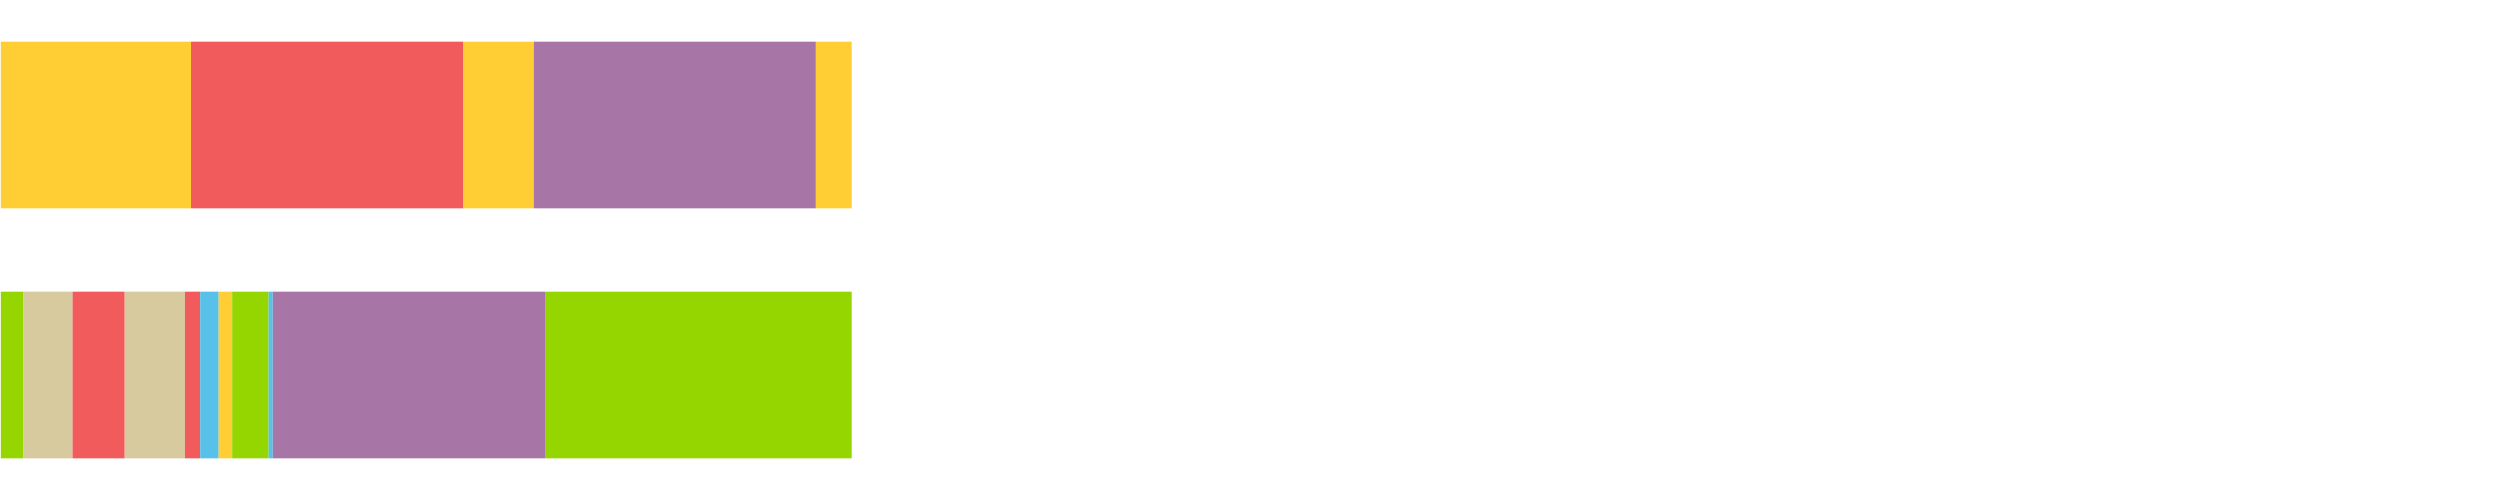 <?xml version="1.0" encoding="UTF-8"?>
<svg xmlns="http://www.w3.org/2000/svg" xmlns:xlink="http://www.w3.org/1999/xlink" width="1080pt" height="216pt" viewBox="0 0 1080 216" version="1.1">
<g><path style="stroke:none;fill-rule:nonzero;fill:#FFCE34;fill-opacity:1;" d="M 0.352 18 L 0.352 90 L 82.509 90 L 82.509 18 Z M 0.352 18"/><path style="stroke:none;fill-rule:nonzero;fill:#F15B5C;fill-opacity:1;" d="M 82.509 18 L 82.509 90 L 200.207 90 L 200.207 18 Z M 82.509 18"/><path style="stroke:none;fill-rule:nonzero;fill:#FFCE34;fill-opacity:1;" d="M 200.207 18 L 200.207 90 L 230.583 90 L 230.583 18 Z M 200.207 18"/><path style="stroke:none;fill-rule:nonzero;fill:#A776A6;fill-opacity:1;" d="M 230.583 18 L 230.583 90 L 352.457 90 L 352.457 18 Z M 230.583 18"/><path style="stroke:none;fill-rule:nonzero;fill:#FFCE34;fill-opacity:1;" d="M 352.457 18 L 352.457 90 L 367.923 90 L 367.923 18 Z M 352.457 18"/><path style="stroke:none;fill-rule:nonzero;fill:#95D600;fill-opacity:1;" d="M 0.352 126 L 0.352 198 L 9.981 198 L 9.981 126 Z M 0.352 126"/><path style="stroke:none;fill-rule:nonzero;fill:#D7CA9E;fill-opacity:1;" d="M 9.981 126 L 9.981 198 L 31.336 198 L 31.336 126 Z M 9.981 126"/><path style="stroke:none;fill-rule:nonzero;fill:#F15B5C;fill-opacity:1;" d="M 31.336 126 L 31.336 198 L 53.88 198 L 53.88 126 Z M 31.336 126"/><path style="stroke:none;fill-rule:nonzero;fill:#D7CA9E;fill-opacity:1;" d="M 53.88 126 L 53.88 198 L 79.864 198 L 79.864 126 Z M 53.88 126"/><path style="stroke:none;fill-rule:nonzero;fill:#F15B5C;fill-opacity:1;" d="M 79.864 126 L 79.864 198 L 86.484 198 L 86.484 126 Z M 79.864 126"/><path style="stroke:none;fill-rule:nonzero;fill:#57C1E9;fill-opacity:1;" d="M 86.484 126 L 86.484 198 L 94.459 198 L 94.459 126 Z M 86.484 126"/><path style="stroke:none;fill-rule:nonzero;fill:#FFCE34;fill-opacity:1;" d="M 94.459 126 L 94.459 198 L 100.301 198 L 100.301 126 Z M 94.459 126"/><path style="stroke:none;fill-rule:nonzero;fill:#95D600;fill-opacity:1;" d="M 100.301 126 L 100.301 198 L 116.037 198 L 116.037 126 Z M 100.301 126"/><path style="stroke:none;fill-rule:nonzero;fill:#57C1E9;fill-opacity:1;" d="M 116.037 126 L 116.037 198 L 117.84 198 L 117.84 126 Z M 116.037 126"/><path style="stroke:none;fill-rule:nonzero;fill:#A776A6;fill-opacity:1;" d="M 117.84 126 L 117.84 198 L 235.464 198 L 235.464 126 Z M 117.84 126"/><path style="stroke:none;fill-rule:nonzero;fill:#95D600;fill-opacity:1;" d="M 235.464 126 L 235.464 198 L 367.923 198 L 367.923 126 Z M 235.464 126"/></g>
</svg>